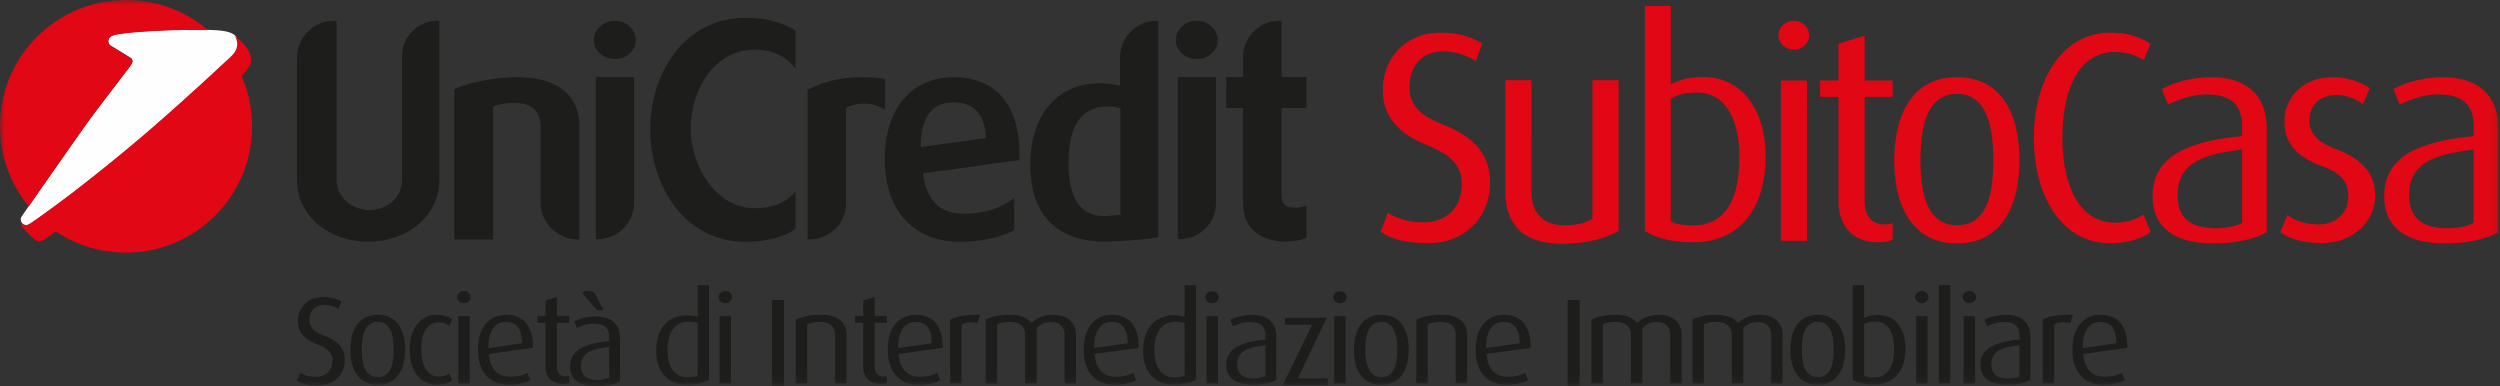 <svg width="259" height="40" xmlns="http://www.w3.org/2000/svg" xmlns:xlink="http://www.w3.org/1999/xlink"><rect width="100%" height="100%" fill="#333333" stroke="none"/><defs><path id="a" d="M0 39.89h258.937V0H0z"/></defs><g fill="none" fill-rule="evenodd"><path d="M45.523 2.154v16.478c0 3.631-3.18 6.393-7.381 6.393-4.2 0-7.382-2.762-7.382-6.393V6.026c0-2.131 1.71-3.872 3.84-3.872h.271v16.448c0 1.952 1.74 3.152 3.421 3.152 1.62 0 3.36-1.112 3.36-3.152V5.815c0-2.01 1.65-3.661 3.66-3.661h.211zM53.514 8c5.61 0 6.512 3.151 6.512 5.042v11.766h-.18c-2.07 0-3.842-1.74-3.842-3.812v-7.893c0-1.11-.45-2.431-2.64-2.431-1.02 0-1.62.12-2.28.36v13.776h-4.021V9.23C48.773 8.48 51.533 8 53.514 8M65.691 7.977v13.026a3.785 3.785 0 01-3.78 3.781h-.18V7.977h3.96zm-1.98-5.823c1.2 0 2.16.9 2.16 2.011 0 1.08-.96 1.951-2.16 1.951-1.2 0-2.19-.871-2.19-1.95 0-1.111.99-2.012 2.19-2.012zM77.296 1.846c1.89 0 3.66.42 5.13 1.32V7.13c-.899-1.171-2.189-1.982-4.26-1.982-4.08 0-6.601 4.023-6.601 8.194 0 3.933 2.641 8.224 6.6 8.224 1.741 0 3.331-.51 4.261-1.771v3.902c-1.169.871-3 1.35-5.16 1.35-6.48 0-9.901-5.941-9.901-11.675 0-5.642 3.42-11.525 9.931-11.525M89.429 8c.66 0 1.5.06 2.25.18v3.212c-1.38-.99-3.21-.661-4.021-.24v9.874c0 2.071-1.71 3.782-3.78 3.782h-.21V9.29C85.227 8.54 86.817 8 89.427 8M102.138 14.303c-.12-3.331-2.19-3.692-3.3-3.692h-.151c-2.25.06-3.3 1.651-3.3 4.623l6.751-.93zm3.48 2.281l-9.992 1.38c.331 2.732 1.71 4.173 4.231 4.173 2.79 0 4.201-.9 5.221-1.621v3.331c-1.02.541-2.91 1.201-5.611 1.201-4.89 0-7.802-3.302-7.802-8.584 0-5.132 2.701-8.464 7.142-8.464 4.381 0 6.811 2.911 6.811 7.954v.63zM116.069 11.218c-.42-.12-.87-.18-1.38-.18-3.301 0-3.991 3.181-3.991 5.823 0 3.693 1.23 5.523 3.721 5.523.42 0 1.35-.091 1.65-.15V11.218zm3.93-9.064v22.42c-.96.21-4.11.45-5.43.45h-.271c-4.89-.06-7.56-2.88-7.56-7.953 0-5.132 2.79-8.434 7.11-8.434.84 0 1.56.09 2.19.24V5.967c0-2.101 1.68-3.812 3.781-3.812h.18zM125.98 7.977v13.026a3.785 3.785 0 01-3.78 3.781h-.18V7.977h3.96zM124 2.154c1.2 0 2.161.9 2.161 2.011 0 1.08-.96 1.951-2.16 1.951-1.2 0-2.191-.871-2.191-1.95 0-1.111.99-2.012 2.19-2.012zM132.77 2.154v5.823h2.582v3.211h-2.581v8.915c0 1.08.36 1.41 1.53 1.41.3 0 .749-.09 1.05-.21v3.332c-.18.06-.96.39-2.01.39-2.941 0-4.56-1.442-4.56-4.053v-9.784h-1.742V7.977h1.741V5.936c0-2.071 1.68-3.782 3.75-3.782h.24z" fill="#1D1D1B"/><path d="M147.962 25.194c-2.402 0-3.818-.463-4.928-1.171l.74-1.971c.8.493 2.002.985 3.695.985 2.434 0 3.973-1.57 3.973-3.973 0-1.88-1.048-3.019-3.695-4.066-3.542-1.417-4.496-3.604-4.496-5.669 0-3.203 2.278-5.944 5.974-5.944 1.94 0 3.418.493 4.341 1.139l-.677 1.787c-.74-.462-1.94-.986-3.356-.986-2.248 0-3.511 1.478-3.511 3.727 0 2.187 1.601 3.111 3.542 3.881 4.187 1.633 4.804 4.097 4.804 5.977 0 3.696-2.68 6.284-6.406 6.284M161.836 25.25c-4.158 0-5.882-2.095-5.882-5.422V8.308h2.71V19.92c0 1.94 1.046 3.419 3.326 3.419 1.293 0 2.217-.216 2.987-.678V8.308h2.71v15.616c-1.232.71-3.172 1.326-5.851 1.326M175.8 9.58c-1.232 0-1.94.214-2.71.647v12.721c.617.308 1.478.4 2.34.4 3.418 0 4.774-2.864 4.774-7.053 0-3.635-1.262-6.716-4.404-6.716m-.43 15.526c-2.25 0-3.973-.524-4.96-1.171V.615h2.68v8.133c.832-.432 1.756-.77 3.388-.77 3.818 0 6.436 3.204 6.436 8.224 0 5.33-2.618 8.903-7.545 8.903" fill="#E20714"/><mask id="b" fill="#fff"><use xlink:href="#a"/></mask><path d="M184.499 24.949h2.71V8.346h-2.71v16.603zm1.355-19.807c-.893 0-1.601-.678-1.601-1.479 0-.832.708-1.51 1.601-1.51.863 0 1.571.678 1.571 1.51 0 .801-.708 1.479-1.571 1.479zM194.594 25.1c-3.017 0-4.127-2.155-4.127-4.189V10.038h-1.908V8.344h1.908v-3.82l2.71-.832v4.652h2.896v1.694h-2.895V20.85c0 1.325.585 2.403 2.094 2.403.277 0 .523-.062.8-.123v1.724c-.307.093-.8.247-1.478.247M202.747 9.725c-3.172 0-3.788 3.542-3.788 6.9 0 3.357.678 6.715 3.788 6.715 3.172 0 3.757-3.389 3.757-6.714 0-3.328-.585-6.901-3.757-6.901m0 15.494c-4.526 0-6.498-3.727-6.498-8.593 0-4.96 2.002-8.626 6.467-8.626 4.557 0 6.498 3.665 6.498 8.626 0 4.866-1.97 8.593-6.467 8.593M218.653 25.194c-5.082 0-7.946-4.898-7.946-10.905 0-5.884 2.833-10.904 7.946-10.904 1.878 0 3.202.493 4.126 1.17l-.678 1.664a5.535 5.535 0 00-2.957-.833c-4.064 0-5.48 4.406-5.48 8.903 0 4.59 1.57 8.78 5.45 8.78 1.293 0 2.156-.34 2.956-.833l.74 1.787c-.924.708-2.434 1.17-4.157 1.17M232.28 15.485c-4.188.524-6.682 1.417-6.682 4.775 0 2.402 1.478 3.388 3.94 3.388 1.049 0 2.065-.185 2.742-.554v-7.61zm-2.956 9.734c-4.311 0-6.313-1.879-6.313-4.897 0-4.406 4.126-5.699 9.269-6.223v-1.017c0-2.556-1.54-3.296-3.665-3.296-1.6 0-3.079.586-4.004 1.048l-.646-1.602C224.92 8.709 226.768 8 229.046 8c3.08 0 5.79 1.325 5.79 5.391V24.05c-1.262.708-3.203 1.17-5.512 1.17zM240.486 25.188c-1.786 0-3.356-.462-4.248-1.14l.739-1.786c.584.493 1.754.986 3.233.986 1.847 0 3.079-1.262 3.079-2.865 0-1.725-.923-2.495-2.74-3.173-3.234-1.202-3.881-2.926-3.881-4.651 0-2.465 1.94-4.559 4.959-4.559 1.693 0 3.017.554 3.879 1.14l-.708 1.632a4.7 4.7 0 00-2.771-.924c-1.817 0-2.772 1.201-2.772 2.618 0 1.602 1.17 2.373 2.772 2.988 3.233 1.232 4.033 2.958 4.033 4.867 0 2.526-2.186 4.867-5.574 4.867M256.273 15.485c-4.188.524-6.683 1.417-6.683 4.775 0 2.402 1.478 3.388 3.942 3.388 1.047 0 2.063-.185 2.74-.554v-7.61zm-2.956 9.734c-4.312 0-6.313-1.879-6.313-4.897 0-4.406 4.126-5.699 9.269-6.223v-1.017c0-2.556-1.54-3.296-3.665-3.296-1.601 0-3.08.586-4.003 1.048l-.647-1.602C248.912 8.709 250.76 8 253.039 8c3.08 0 5.79 1.325 5.79 5.391V24.05c-1.262.708-3.203 1.17-5.512 1.17z" fill="#E20714" mask="url(#b)"/><path d="M32.916 39.944c-1.051 0-1.67-.195-2.156-.494l.324-.829c.35.208.876.415 1.616.415 1.065 0 1.739-.66 1.739-1.67 0-.792-.458-1.271-1.617-1.71-1.55-.598-1.967-1.517-1.967-2.386 0-1.347.997-2.5 2.614-2.5.849 0 1.495.206 1.9.479l-.297.752a2.909 2.909 0 00-1.468-.415c-.984 0-1.537.622-1.537 1.568 0 .92.701 1.309 1.55 1.633 1.832.686 2.102 1.723 2.102 2.513 0 1.555-1.172 2.644-2.803 2.644M39.14 33.34c-1.388 0-1.657 1.491-1.657 2.903 0 1.413.296 2.826 1.657 2.826 1.388 0 1.644-1.426 1.644-2.826 0-1.399-.256-2.902-1.644-2.902m0 6.518c-1.98 0-2.843-1.568-2.843-3.616 0-2.085.876-3.628 2.83-3.628 1.994 0 2.843 1.543 2.843 3.628 0 2.048-.863 3.616-2.83 3.616M45.211 39.86c-1.59 0-2.762-1.374-2.762-3.629 0-2.294 1.173-3.616 2.79-3.616.889 0 1.374.273 1.603.467l-.283.661c-.216-.156-.54-.337-1.078-.337-1.321 0-1.833 1.153-1.833 2.786 0 1.672.62 2.824 1.793 2.824a1.88 1.88 0 001.105-.336l.296.712c-.283.247-.822.467-1.63.467M47.478 39.742h1.186v-6.984h-1.186v6.984zm.594-8.332c-.392 0-.701-.285-.701-.622 0-.35.309-.634.7-.634.377 0 .687.285.687.634 0 .337-.31.622-.686.622zM52.408 33.354c-1.052 0-1.833.816-1.806 2.708l3.476-.505c0-1.582-.633-2.203-1.67-2.203zm-1.766 3.317c.135 1.58.903 2.359 2.21 2.359.822 0 1.415-.195 1.792-.402l.31.752c-.444.259-1.213.48-2.196.48-1.9 0-3.234-1.154-3.234-3.642 0-2.371 1.212-3.603 2.924-3.603 1.738 0 2.79 1.09 2.762 3.422l-4.568.634zM58.317 39.776c-1.32 0-1.805-.907-1.805-1.763V33.44h-.836v-.714h.836V31.12l1.185-.35v1.957h1.267v.714h-1.267v4.547c0 .557.256 1.01.917 1.01.12 0 .229-.025.35-.05v.725c-.135.039-.35.104-.647.104M61.876 32.146l-1.536-1.762c.12-.31.781-.298 1.266-.013l.944 1.775h-.674zm1.24 3.783c-1.833.222-2.925.598-2.925 2.009 0 1.012.647 1.426 1.725 1.426.458 0 .903-.078 1.2-.233v-3.202zm-1.294 4.096c-1.887 0-2.763-.79-2.763-2.06 0-1.853 1.806-2.397 4.057-2.619v-.427c0-1.075-.674-1.386-1.604-1.386-.7 0-1.348.246-1.752.44l-.283-.673c.418-.22 1.226-.519 2.223-.519 1.348 0 2.534.557 2.534 2.268v4.483c-.552.298-1.401.493-2.412.493zM72.279 33.451a3.562 3.562 0 00-.903-.13c-1.685 0-2.223 1.4-2.223 2.917 0 1.645.592 2.85 2.075 2.85.485 0 .822-.051 1.05-.194V33.45zm-1.105 6.39c-2.075 0-3.194-1.4-3.194-3.513 0-2.32 1.28-3.667 3.153-3.667.405 0 .755.051 1.146.156v-3.279h1.172v9.809c-.485.286-1.267.493-2.277.493zM74.548 39.742h1.186v-6.984h-1.186v6.984zm.592-8.332c-.39 0-.7-.285-.7-.622 0-.35.31-.634.7-.634.377 0 .687.285.687.634 0 .337-.31.622-.687.622zM79.976 39.992h1.24v-8.915h-1.24zM86.52 39.73v-5.016c0-.647-.283-1.36-1.522-1.36-.675 0-.998.09-1.375.246v6.13h-1.186v-6.622c.647-.298 1.496-.493 2.655-.493 2.02 0 2.614 1.075 2.614 2.074v5.04H86.52zM91.23 39.776c-1.32 0-1.805-.907-1.805-1.763V33.44h-.836v-.714h.836V31.12l1.186-.35v1.957h1.266v.714h-1.266v4.547c0 .557.256 1.01.916 1.01.121 0 .229-.025.35-.05v.725c-.134.039-.35.104-.646.104M94.856 33.354c-1.05 0-1.832.816-1.805 2.708l3.477-.505c0-1.582-.634-2.203-1.672-2.203zm-1.765 3.317c.135 1.58.903 2.359 2.21 2.359.822 0 1.415-.195 1.793-.402l.31.752c-.445.259-1.213.48-2.197.48-1.9 0-3.234-1.154-3.234-3.642 0-2.371 1.213-3.603 2.924-3.603 1.738 0 2.79 1.09 2.763 3.422l-4.569.634zM101.276 33.488c-.593-.168-1.267-.117-1.658.13v6.103h-1.186v-6.609c.715-.35 1.402-.53 3.127-.491l-.283.867zM110.29 39.73v-5.028c0-.7-.351-1.335-1.402-1.335-.606 0-1.078.194-1.496.622v5.74h-1.185v-5.08c0-.776-.54-1.295-1.59-1.295-.594 0-.917.078-1.307.233v6.143h-1.186v-6.622c.66-.312 1.361-.493 2.52-.493 1.118 0 1.791.324 2.223.843.498-.505 1.24-.843 2.25-.843 1.739 0 2.359 1.09 2.359 2.061v5.054h-1.186zM115.158 33.354c-1.05 0-1.833.816-1.805 2.708l3.476-.505c0-1.582-.633-2.203-1.67-2.203zm-1.765 3.317c.135 1.58.902 2.359 2.21 2.359.821 0 1.415-.195 1.792-.402l.31.752c-.445.259-1.213.48-2.197.48-1.9 0-3.234-1.154-3.234-3.642 0-2.371 1.213-3.603 2.924-3.603 1.739 0 2.79 1.09 2.763 3.422l-4.568.634zM122.725 33.451a3.566 3.566 0 00-.902-.13c-1.685 0-2.224 1.4-2.224 2.917 0 1.645.593 2.85 2.075 2.85.485 0 .822-.051 1.051-.194V33.45zm-1.105 6.39c-2.075 0-3.194-1.4-3.194-3.513 0-2.32 1.28-3.667 3.153-3.667.405 0 .755.051 1.146.156v-3.279h1.172v9.809c-.485.286-1.267.493-2.277.493zM124.993 39.742h1.186v-6.984h-1.186v6.984zm.593-8.332c-.391 0-.7-.285-.7-.622 0-.35.309-.634.7-.634.378 0 .688.285.688.634 0 .337-.31.622-.688.622zM131.097 35.764c-1.834.22-2.926.597-2.926 2.008 0 1.012.647 1.427 1.725 1.427.459 0 .903-.079 1.2-.234v-3.201zm-1.295 4.095c-1.887 0-2.763-.79-2.763-2.06 0-1.853 1.806-2.397 4.058-2.618v-.427c0-1.076-.674-1.387-1.605-1.387-.701 0-1.348.247-1.752.441l-.283-.674c.418-.22 1.226-.519 2.224-.519 1.347 0 2.533.557 2.533 2.268v4.483c-.551.299-1.4.493-2.412.493zM132.884 39.907l3.058-6.27h-2.83v-.714h4.339l-2.99 6.271h3.098v.713zM138.221 39.742h1.186v-6.984h-1.186v6.984zm.593-8.332c-.391 0-.701-.285-.701-.622 0-.35.31-.634.701-.634.377 0 .687.285.687.634 0 .337-.31.622-.687.622zM143.11 33.34c-1.388 0-1.658 1.491-1.658 2.903 0 1.413.297 2.826 1.658 2.826 1.388 0 1.644-1.426 1.644-2.826 0-1.399-.256-2.902-1.644-2.902m0 6.518c-1.98 0-2.844-1.568-2.844-3.616 0-2.085.876-3.628 2.832-3.628 1.993 0 2.842 1.543 2.842 3.628 0 2.048-.862 3.616-2.83 3.616M150.81 39.73v-5.016c0-.647-.283-1.36-1.523-1.36-.675 0-.999.09-1.376.246v6.13h-1.185v-6.622c.647-.298 1.496-.493 2.655-.493 2.022 0 2.614 1.075 2.614 2.074v5.04h-1.185zM155.761 33.354c-1.05 0-1.83.816-1.804 2.708l3.477-.505c0-1.582-.634-2.203-1.673-2.203zm-1.764 3.317c.135 1.58.903 2.359 2.21 2.359.821 0 1.414-.195 1.793-.402l.31.752c-.445.259-1.213.48-2.197.48-1.9 0-3.235-1.154-3.235-3.642 0-2.371 1.213-3.603 2.925-3.603 1.737 0 2.79 1.09 2.763 3.422l-4.569.634zM162.413 39.992h1.24v-8.915h-1.24zM173.04 39.73v-5.028c0-.7-.35-1.335-1.4-1.335-.607 0-1.078.194-1.496.622v5.74h-1.186v-5.08c0-.776-.538-1.295-1.59-1.295-.592 0-.917.078-1.308.233v6.143h-1.186v-6.622c.662-.312 1.363-.493 2.522-.493 1.117 0 1.791.324 2.222.843.5-.505 1.24-.843 2.251-.843 1.738 0 2.357 1.09 2.357 2.061v5.054h-1.185zM183.499 39.73v-5.028c0-.7-.352-1.335-1.402-1.335-.606 0-1.078.194-1.496.622v5.74h-1.186v-5.08c0-.776-.539-1.295-1.59-1.295-.593 0-.917.078-1.306.233v6.143h-1.186v-6.622c.66-.312 1.36-.493 2.52-.493 1.117 0 1.79.324 2.222.843.499-.505 1.24-.843 2.25-.843 1.74 0 2.358 1.09 2.358 2.061v5.054H183.5zM188.326 33.34c-1.388 0-1.657 1.491-1.657 2.903 0 1.413.296 2.826 1.657 2.826 1.388 0 1.643-1.426 1.643-2.826 0-1.399-.255-2.902-1.643-2.902m0 6.518c-1.981 0-2.843-1.568-2.843-3.616 0-2.085.876-3.628 2.83-3.628 1.993 0 2.842 1.543 2.842 3.628 0 2.048-.861 3.616-2.83 3.616M194.302 33.31c-.539 0-.849.09-1.186.271v5.351c.269.13.647.169 1.024.169 1.496 0 2.09-1.205 2.09-2.967 0-1.53-.554-2.824-1.928-2.824m-.189 6.53c-.984 0-1.738-.22-2.17-.493v-9.809h1.173v3.422c.364-.183.768-.325 1.482-.325 1.67 0 2.817 1.348 2.817 3.46 0 2.242-1.146 3.745-3.302 3.745M198.51 39.742h1.187v-6.984h-1.186v6.984zm.594-8.332c-.391 0-.701-.285-.701-.622 0-.35.31-.634.7-.634.377 0 .688.285.688.634 0 .337-.31.622-.687.622zM200.863 39.71h1.186V29.538h-1.186zM203.432 39.742h1.186v-6.984h-1.186v6.984zm.593-8.332c-.39 0-.7-.285-.7-.622 0-.35.31-.634.7-.634.377 0 .687.285.687.634 0 .337-.31.622-.687.622zM209.225 35.764c-1.833.22-2.923.597-2.923 2.008 0 1.012.647 1.427 1.725 1.427.458 0 .903-.079 1.198-.234v-3.201zm-1.294 4.095c-1.885 0-2.761-.79-2.761-2.06 0-1.853 1.804-2.397 4.055-2.618v-.427c0-1.076-.674-1.387-1.604-1.387-.7 0-1.346.247-1.752.441l-.283-.674c.418-.22 1.228-.519 2.224-.519 1.348 0 2.535.557 2.535 2.268v4.483c-.554.299-1.403.493-2.414.493zM214.472 33.488c-.593-.168-1.267-.117-1.657.13v6.103h-1.186v-6.609c.714-.35 1.401-.53 3.126-.491l-.283.867zM217.59 33.354c-1.052 0-1.832.816-1.805 2.708l3.477-.505c0-1.582-.635-2.203-1.673-2.203zm-1.765 3.317c.135 1.58.903 2.359 2.21 2.359.821 0 1.414-.195 1.793-.402l.31.752c-.445.259-1.213.48-2.197.48-1.9 0-3.236-1.154-3.236-3.642 0-2.371 1.213-3.603 2.926-3.603 1.737 0 2.79 1.09 2.763 3.422l-4.57.634z" fill="#1D1D1B" mask="url(#b)"/><path d="M13.605 6.661c.203-.296.118-.514-.018-.633-.084-.074-2.118-1.305-2.118-1.305a.549.549 0 01-.245-.456c0-.303.181-.53.591-.644 1.306-.359 5.903-.546 7.465-.546.738 0 2.2-.005 3.16.058 1.077.07 1.895.293 2.097.814.4 1.021-.26 1.652-.728 2.077-.249.226-3.58 3.365-7.483 6.776-3.443 3.007-7.293 6.068-9.522 7.738-3.137 2.347-3.747 2.688-3.747 2.688a.78.78 0 01-.324.083.57.57 0 01-.58-.575c0-.123.037-.238.103-.332 0 0 6.178-8.896 7.302-10.4 1.124-1.503 3.823-5.022 3.823-5.022s.03-.038.224-.321" fill="#FEFEFE" mask="url(#b)"/><path d="M13.371 7.013s.031-.04.225-.323c.203-.293.117-.513-.017-.63-.086-.076-2.12-1.308-2.12-1.308a.546.546 0 01-.244-.456c0-.3.18-.53.59-.643 1.306-.36 5.903-.547 7.466-.547.51 0 1.362-.001 2.159.018l.09-.03A13.018 13.018 0 0013.072 0C5.852 0 0 5.85 0 13.067c0 3.155 1.119 6.049 2.982 8.308 1.672-2.403 5.681-8.156 6.567-9.34a768.404 768.404 0 013.822-5.022M25.026 7.878l.004.004c.636-.664 1.032-1.244.994-1.736-.107-1.363-1.707-2.41-1.707-2.41s-.022-.017-.07-.044c.09.083.162.173.203.28.4 1.022-.26 1.651-.729 2.077-.248.225-3.578 3.364-7.482 6.775-3.443 3.009-7.292 6.068-9.522 7.738C3.58 22.909 2.97 23.25 2.97 23.25a.772.772 0 01-.324.083.564.564 0 01-.486-.278c-.015.078-.022.298.283.62l.135.15c.184.195.53.552.897.88.664.591.916.265 2.315-.73l.006.007a13.013 13.013 0 007.244 2.188c7.22 0 13.073-5.852 13.073-13.067 0-1.857-.387-3.625-1.086-5.225" fill="#E20714" mask="url(#b)"/></g></svg>